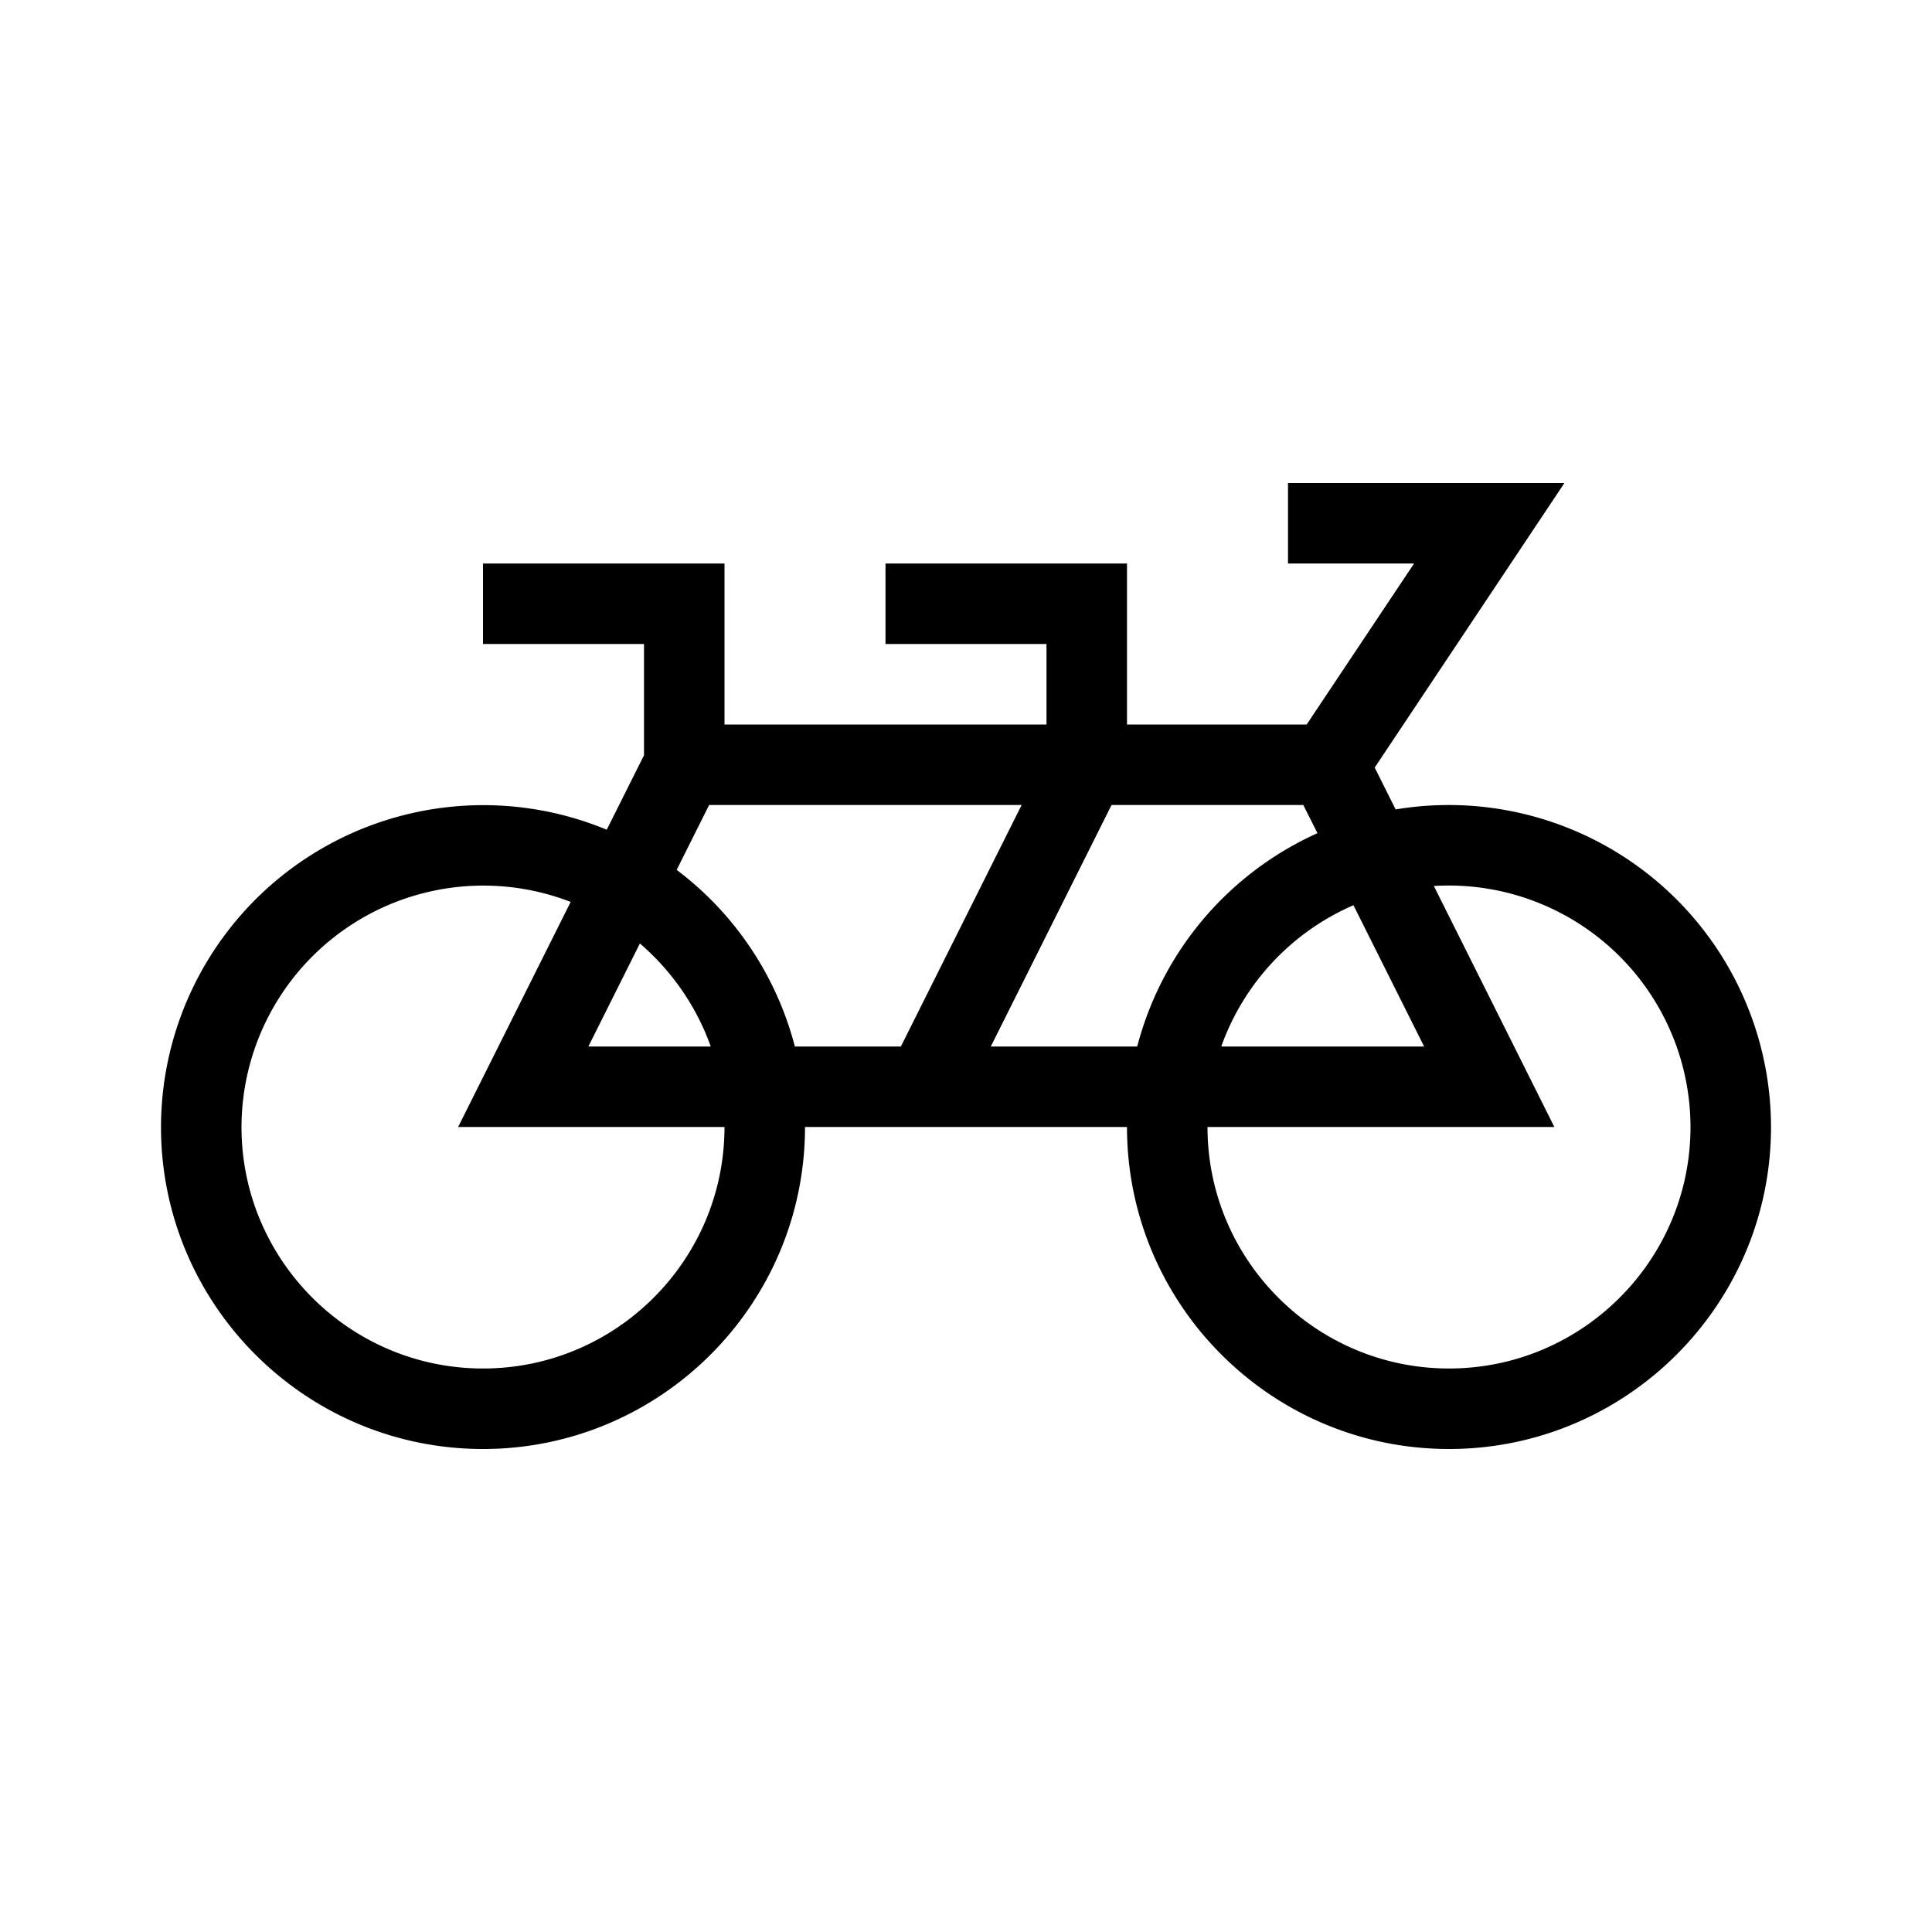 <svg width="24" height="24" viewBox="0 0 24 24" fill="none" xmlns="http://www.w3.org/2000/svg"><path fill-rule="evenodd" clip-rule="evenodd" d="M18.5 6H16v1h1.566l-1.334 2H14V7h-3v1h2v1H9V7H6v1h2v1.382l-.463.925A4.004 4.004 0 0 0 2 14c0 2.206 1.794 4 4 4s4-1.794 4-4h4c0 2.206 1.794 4 4 4s4-1.794 4-4a4.004 4.004 0 0 0-4.663-3.945l-.26-.52 1.839-2.758.518-.777H18.5Zm-5.809 4-1.5 3H9.874a4.01 4.01 0 0 0-1.468-2.194L8.809 10h3.882ZM18 17c-1.654 0-3-1.346-3-3h4.309l-.362-.724-1.135-2.27A3.004 3.004 0 0 1 21 14c0 1.654-1.346 3-3 3Zm-.309-4-.878-1.755A3.017 3.017 0 0 0 15.171 13h2.52Zm-3.564 0a4.016 4.016 0 0 1 2.239-2.65L16.19 10h-2.382l-1.5 3h1.818Zm-7.038-1.796A3.004 3.004 0 0 0 3 14c0 1.654 1.346 3 3 3s3-1.346 3-3H5.691l.362-.724 1.036-2.072ZM8.829 13h-1.52l.64-1.28c.395.34.702.78.88 1.28Z" fill="#000"/></svg>